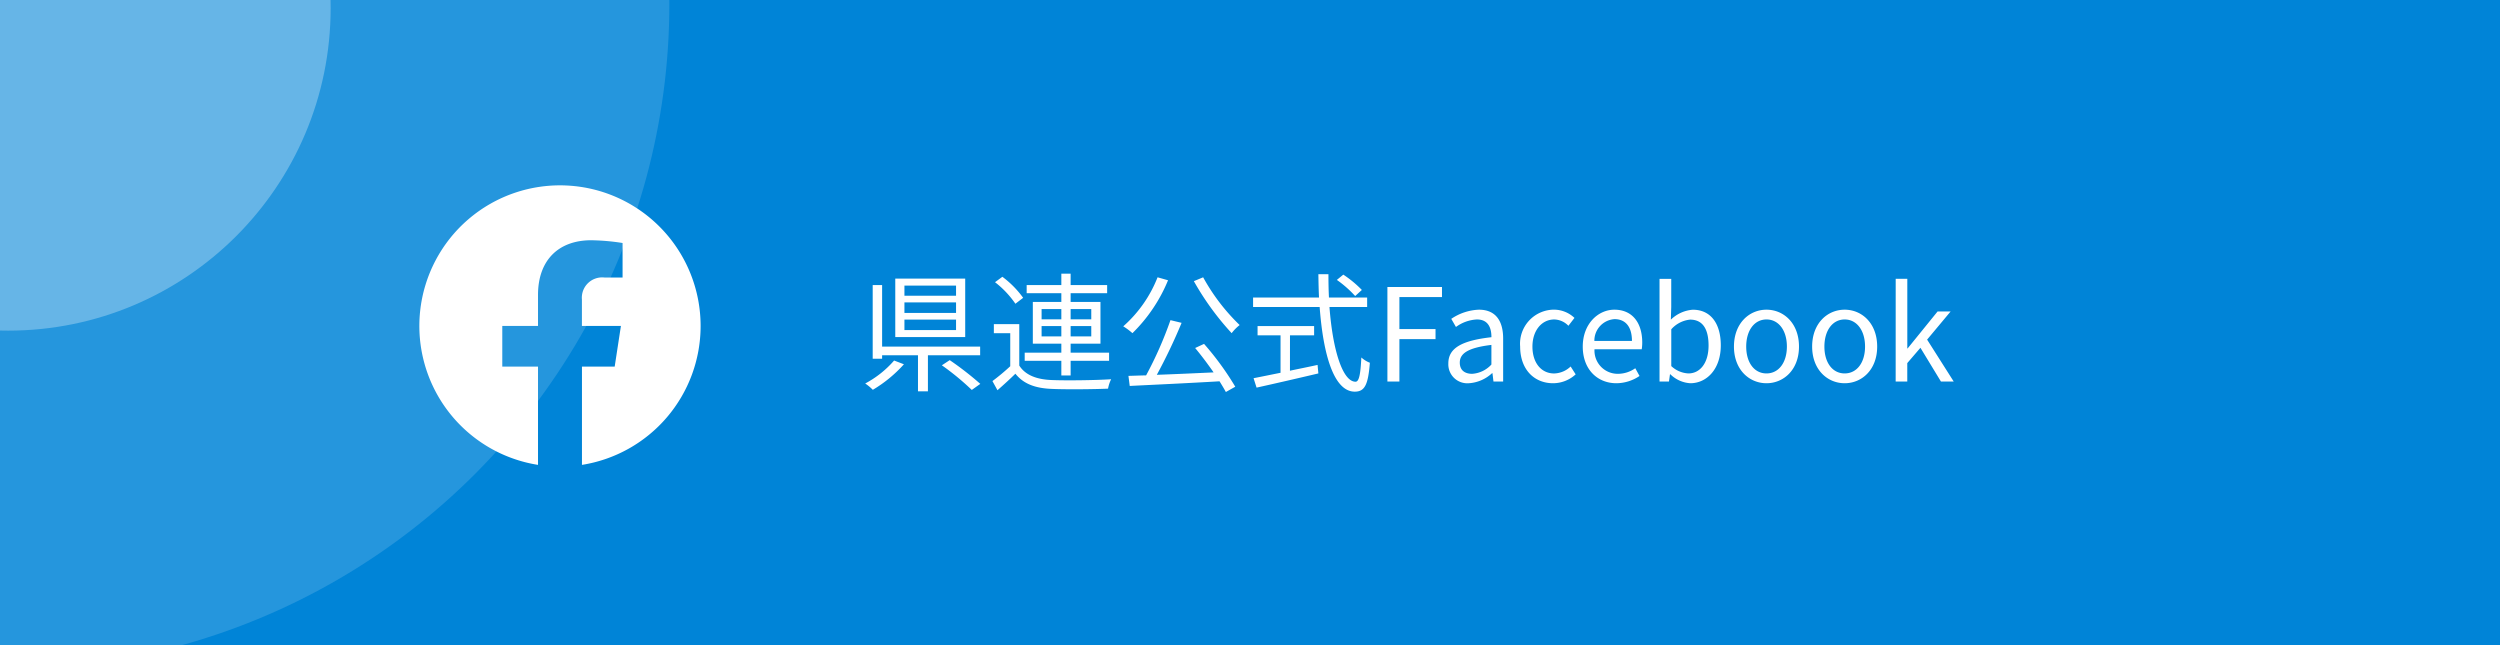 <svg xmlns="http://www.w3.org/2000/svg" xmlns:xlink="http://www.w3.org/1999/xlink" width="310" height="80" viewBox="0 0 310 80"><defs><clipPath id="a"><rect width="310" height="80" transform="translate(-13073 -2442)" fill="#0084d7"/></clipPath></defs><g transform="translate(-40 -4512)"><rect width="310" height="80" transform="translate(40 4512)" fill="#0084d7"/><g transform="translate(13113 6954)" clip-path="url(#a)"><circle cx="82.5" cy="82.5" r="82.5" transform="translate(-13155 -2524)" fill="#fff" opacity="0.148"/><circle cx="40" cy="40" r="40" transform="translate(-13112 -2481)" fill="#fff" opacity="0.299"/></g><g transform="translate(35.438)"><path d="M12.112-10.64h-6.4V-11.9h6.4Zm0,2.128h-6.4v-1.3h6.4Zm0,2.128h-6.4v-1.3h6.4Zm1.136-6.384H4.576V-5.52h8.672ZM4.432-2.608A12.525,12.525,0,0,1,.848.24a6.3,6.3,0,0,1,.944.784A16.443,16.443,0,0,0,5.648-2.144ZM15.1-3.264V-4.336H2.944v-7.632H1.776v9.136H2.944v-.432H7.392v4.48H8.624v-4.48ZM10.352-2.016A31.849,31.849,0,0,1,14.064,1.04L15.12.288a39.362,39.362,0,0,0-3.792-2.944ZM22.72-5.6V-6.88h2.448V-5.6Zm0-3.392h2.448v1.28H22.72Zm6.16,0v1.28H26.32v-1.28Zm0,3.392H26.32V-6.88h2.56ZM25.168-.752H26.32V-2.576h4.768V-3.584H26.32V-4.7h3.7V-9.872h-3.7V-10.96h4.528v-1.008H26.32v-1.408H25.168v1.408h-4.3v1.008h4.3v1.088H21.632V-4.7h3.536v1.12H20.624v1.008h4.544Zm-4.736-9.632a11.962,11.962,0,0,0-2.576-2.608l-.912.672a11.82,11.82,0,0,1,2.528,2.672Zm-.48,3.264H16.8V-6h2.032v4.1a26.336,26.336,0,0,1-2.208,1.84l.624,1.136c.784-.688,1.52-1.36,2.224-2.048C20.464.272,21.9.832,24,.912c1.792.08,5.168.048,6.96-.032a4.355,4.355,0,0,1,.384-1.168c-1.92.128-5.6.176-7.36.1C22.112-.256,20.7-.8,19.952-1.984ZM37.1-12.928a15.789,15.789,0,0,1-4.256,6.08A7.774,7.774,0,0,1,33.984-6,19.614,19.614,0,0,0,38.4-12.56ZM41.76-4.16c.752.9,1.568,1.984,2.288,3.024-2.416.112-4.88.224-7.04.3A68.326,68.326,0,0,0,40.08-7.28L38.7-7.616A47.183,47.183,0,0,1,35.68-.768c-.8.016-1.536.048-2.192.064l.16,1.248C36.5.4,40.752.208,44.784-.032c.3.48.576.944.784,1.328L46.736.64a35.771,35.771,0,0,0-3.872-5.312Zm-.16-8.288A34.175,34.175,0,0,0,46.288-6a5.384,5.384,0,0,1,.992-1.008,24.729,24.729,0,0,1-4.528-5.92ZM62.432-11.36a13.894,13.894,0,0,0-2.3-1.9l-.8.656a13.823,13.823,0,0,1,2.272,2ZM53.52-5.728h2.992V-6.88H49.5v1.152h2.848v4.64c-1.28.256-2.448.5-3.344.672L49.376.752c2.032-.448,4.96-1.12,7.664-1.76l-.1-1.056c-1.152.256-2.3.48-3.424.72Zm9.568-3.52v-1.168H58.352c-.048-.944-.064-1.9-.064-2.9H57.04c.016.976.032,1.952.08,2.9H48.944v1.168H57.2c.432,5.9,1.76,10.5,4.352,10.5,1.216,0,1.664-.816,1.872-3.584a3.329,3.329,0,0,1-1.056-.656c-.1,2.128-.288,3.008-.72,3.008-1.584,0-2.832-3.888-3.232-9.264ZM65.6,0h1.488V-5.264h4.48V-6.512h-4.48V-10.48h5.28v-1.248H65.6ZM75.7.208a4.655,4.655,0,0,0,2.88-1.248h.048L78.752,0h1.2V-5.344c0-2.144-.9-3.568-3.008-3.568A6.535,6.535,0,0,0,73.52-7.776L74.1-6.768A4.787,4.787,0,0,1,76.7-7.7C78.128-7.7,78.5-6.624,78.5-5.5c-3.7.416-5.344,1.36-5.344,3.248A2.355,2.355,0,0,0,75.7.208ZM76.112-.96c-.864,0-1.536-.4-1.536-1.392,0-1.12.992-1.84,3.92-2.192v2.432A3.551,3.551,0,0,1,76.112-.96ZM86.144.208a4.143,4.143,0,0,0,2.8-1.1l-.624-.976a3.063,3.063,0,0,1-2.048.864c-1.6,0-2.688-1.328-2.688-3.328S84.736-7.7,86.3-7.7a2.522,2.522,0,0,1,1.744.784l.752-.976a3.715,3.715,0,0,0-2.544-1.024,4.23,4.23,0,0,0-4.192,4.576C82.064-1.456,83.84.208,86.144.208Zm7.84,0a5.171,5.171,0,0,0,2.88-.9l-.528-.96A3.745,3.745,0,0,1,94.16-.96,2.879,2.879,0,0,1,91.28-4h5.856a5.683,5.683,0,0,0,.064-.832c0-2.48-1.248-4.08-3.456-4.08-2.016,0-3.92,1.76-3.92,4.576C89.824-1.472,91.68.208,93.984.208ZM91.264-5.04a2.673,2.673,0,0,1,2.5-2.7c1.36,0,2.16.944,2.16,2.7Zm11.9,5.248c2,0,3.776-1.712,3.776-4.7,0-2.656-1.216-4.416-3.472-4.416a4.377,4.377,0,0,0-2.72,1.232l.048-1.568v-3.488H99.344V0h1.168l.128-.9h.048A3.849,3.849,0,0,0,103.168.208Zm-.24-1.216A3.335,3.335,0,0,1,100.8-1.92V-6.48a3.588,3.588,0,0,1,2.336-1.2c1.648,0,2.288,1.3,2.288,3.216C105.424-2.3,104.368-1.008,102.928-1.008Zm9.68,1.216c2.128,0,4.032-1.664,4.032-4.544,0-2.9-1.9-4.576-4.032-4.576s-4.032,1.68-4.032,4.576C108.576-1.456,110.48.208,112.608.208Zm0-1.216c-1.5,0-2.512-1.328-2.512-3.328S111.1-7.7,112.608-7.7s2.528,1.36,2.528,3.36S114.112-1.008,112.608-1.008ZM122.3.208c2.128,0,4.032-1.664,4.032-4.544,0-2.9-1.9-4.576-4.032-4.576s-4.032,1.68-4.032,4.576C118.272-1.456,120.176.208,122.3.208Zm0-1.216c-1.5,0-2.512-1.328-2.512-3.328S120.8-7.7,122.3-7.7s2.528,1.36,2.528,3.36S123.808-1.008,122.3-1.008ZM128.624,0h1.44V-2.288l1.632-1.9L134.24,0h1.584l-3.3-5.2,2.912-3.488h-1.616L130.1-4.1h-.032v-8.64h-1.44Z" transform="translate(111 4559.313)" fill="#fff"/><path d="M35.438,18A17.438,17.438,0,1,0,15.275,35.227V23.041h-4.43V18h4.43V14.158c0-4.37,2.6-6.784,6.586-6.784a26.836,26.836,0,0,1,3.9.34V12h-2.2a2.52,2.52,0,0,0-2.841,2.723V18h4.836l-.773,5.041H20.725V35.227A17.444,17.444,0,0,0,35.438,18Z" transform="translate(56 4534.418)" fill="#fff"/></g></g></svg>